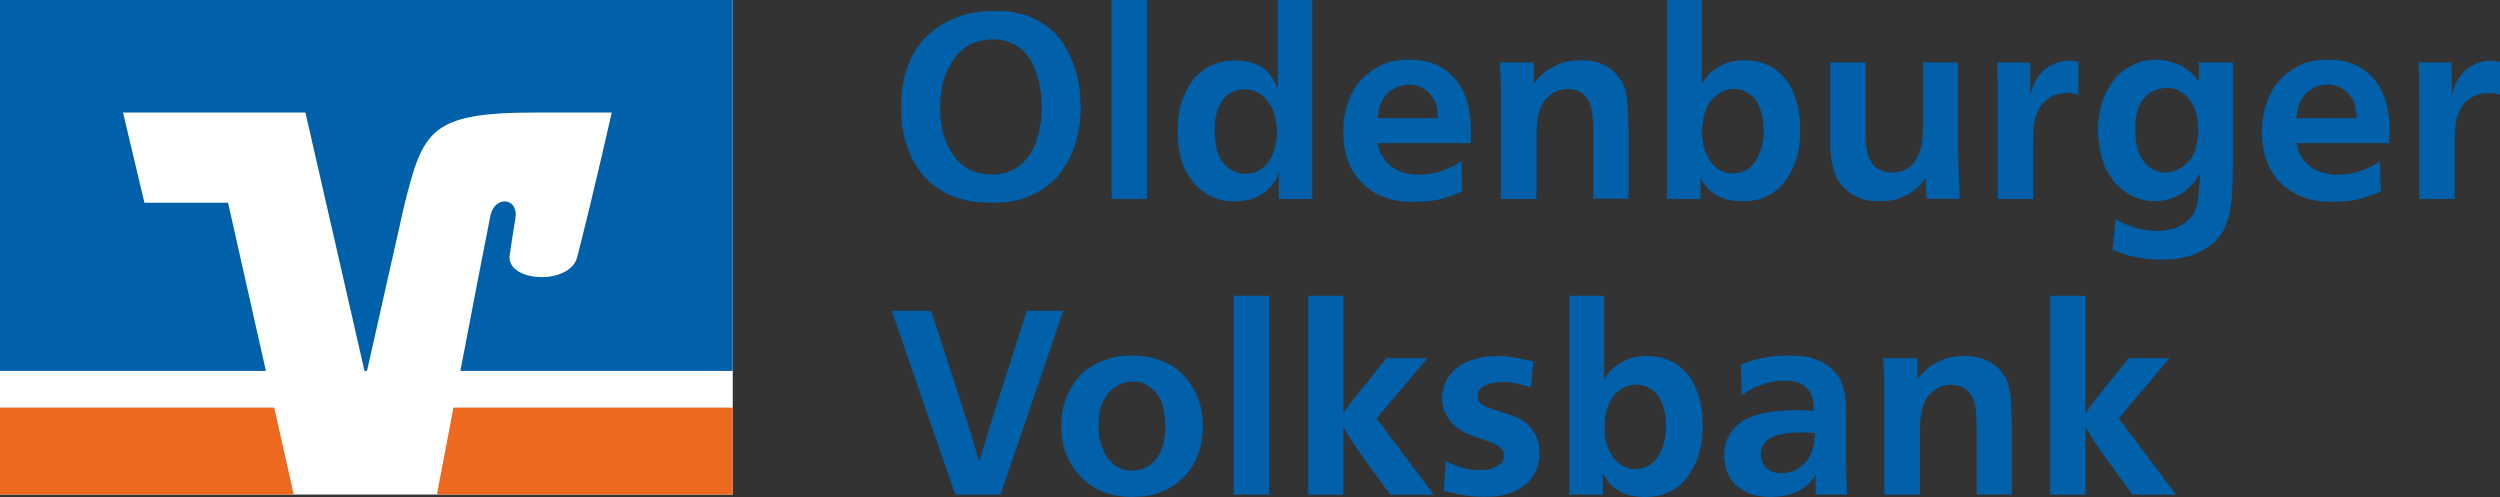 <?xml version="1.0" encoding="UTF-8"?>
<svg id="Ebene_2" data-name="Ebene 2" xmlns="http://www.w3.org/2000/svg" viewBox="0 0 286.57 56.97">
  <rect x="0" y="0" width="286.57" height="56.97" fill="#333333" stroke="none"/>
  <defs>
    <style>
      .cls-1 {
        fill: #fff;
      }

      .cls-2 {
        fill: #ec691f;
      }

      .cls-3 {
        fill: #0060aa;
      }
    </style>
  </defs>
  <g id="Ebene_1-2" data-name="Ebene 1">
    <g>
      <polygon class="cls-1" points="0 56.69 83.99 56.69 83.99 0 0 0 0 56.69 0 56.69"/>
      <path class="cls-2" d="M83.99,56.69v-9.97h-32.01c-.87,4.58-1.61,8.46-1.9,9.97h33.91Z"/>
      <polygon class="cls-2" points="0 46.72 0 56.69 33.67 56.69 31.43 46.72 0 46.72 0 46.72"/>
      <path class="cls-3" d="M16.55,23.22l-2.45-10.32h20.91l6.77,29.61h.29l4.27-18.97c2.15-8.61,2.96-10.64,15.07-10.64h8.71s-1.76,7.94-3.95,16.56c-.84,3.29-8.11,2.9-7.75-.17.04-.32.38-2.63.66-4.27.4-2.37-2.36-2.66-2.86-.32-.35,1.68-1.95,10-3.45,17.82h31.21V0H0v42.52h30.48l-4.34-19.28h-9.59Z"/>
      <path class="cls-3" d="M113.66,4.51c-.4.02-.8.07-1.21.15-.41.08-.79.21-1.15.39-.38.2-.71.42-.99.66-.28.24-.46.41-.54.51-.56.62-1.03,1.42-1.42,2.42-.39.99-.58,2.24-.58,3.73s.19,2.65.57,3.64c.38.99.85,1.78,1.4,2.36.58.62,1.21,1.04,1.91,1.28.7.24,1.36.36,2,.36.1,0,.26,0,.49-.01s.5-.05.81-.12c.31-.07.64-.18,1-.34.36-.16.71-.38,1.04-.66.12-.1.28-.25.48-.45.2-.2.4-.44.6-.72.28-.44.51-.92.69-1.45.18-.53.31-1,.39-1.42.06-.28.12-.65.19-1.12.07-.47.09-1.04.07-1.72-.04-1.27-.21-2.39-.52-3.34-.31-.95-.65-1.68-1.03-2.18-.26-.34-.49-.59-.7-.76-.21-.17-.37-.29-.49-.37-.32-.22-.64-.39-.96-.51-.32-.12-.62-.2-.9-.25-.28-.05-.53-.07-.75-.07h-.42ZM113.63,1.28c.1-.02.19-.03.27-.03h.3c.58,0,1.15.04,1.73.12s1.14.21,1.7.39c1.23.44,2.31,1.09,3.22,1.97.54.54.99,1.14,1.37,1.82.38.68.69,1.38.93,2.12.26.74.44,1.48.55,2.24.11.76.17,1.51.19,2.27,0,1.55-.24,3.07-.72,4.57-.24.7-.55,1.37-.93,2.03-.38.66-.83,1.24-1.34,1.76-.5.52-1.05.95-1.66,1.31-.61.36-1.24.65-1.9.87-.64.22-1.27.36-1.91.43-.64.07-1.28.09-1.94.07-.8,0-1.44-.04-1.94-.12-.5-.08-.93-.17-1.28-.27-1.77-.48-3.2-1.33-4.3-2.57-1.09-1.23-1.85-2.7-2.27-4.39-.2-.78-.31-1.48-.34-2.12-.03-.64-.05-1.08-.07-1.34,0-.18,0-.52.02-1.03s.08-1.11.21-1.82c.13-.71.34-1.46.64-2.25.3-.8.74-1.56,1.31-2.3.08-.1.14-.18.19-.24.05-.06.11-.13.19-.21.62-.68,1.27-1.22,1.95-1.64.69-.42,1.33-.74,1.94-.96.61-.22,1.13-.37,1.58-.45.45-.08.75-.13.91-.15.26-.04.49-.06.69-.07.2,0,.43-.02.69-.02h0Z"/>
      <polygon class="cls-3" points="131.47 0 131.47 22.8 127.41 22.8 127.41 0 131.47 0 131.47 0"/>
      <path class="cls-3" d="M142.67,10.24c-.46,0-.87.07-1.22.21-.34.14-.61.3-.82.49-.21.19-.36.36-.46.52-.28.36-.51.83-.69,1.4-.18.58-.26,1.28-.24,2.12v.45c0,.22.02.48.06.78.04.3.1.62.19.96.09.34.22.67.4.99.06.1.15.24.27.42.12.18.31.38.57.6.34.28.68.47,1.01.58.34.11.68.16,1.01.16.12,0,.34-.02.66-.06.32-.04.65-.17.99-.39.34-.2.65-.47.94-.82.29-.35.53-.85.73-1.51.16-.46.25-.88.27-1.25.02-.38.03-.64.03-.78,0-.3-.02-.63-.07-1-.05-.37-.13-.74-.25-1.12-.12-.38-.29-.74-.51-1.09-.22-.35-.5-.66-.84-.94-.18-.16-.45-.32-.81-.48-.36-.16-.77-.24-1.22-.24h0ZM150.43,0v22.8h-3.85v-3.04c-.1.24-.19.47-.27.69s-.22.45-.42.69c-.4.52-.96.97-1.69,1.36-.73.39-1.63.58-2.7.58-.2,0-.55-.02-1.04-.07-.5-.05-1.03-.21-1.61-.49-1.13-.54-2.06-1.42-2.78-2.66-.72-1.23-1.07-2.84-1.07-4.81,0-1.49.19-2.74.58-3.75.39-1,.87-1.83,1.45-2.46.58-.6,1.12-1.01,1.63-1.24.51-.23.87-.37,1.09-.43.42-.12.8-.19,1.15-.21.35-.02.6-.03.76-.03.7,0,1.42.12,2.16.37.75.25,1.41.77,1.98,1.57.12.18.22.35.31.52.09.17.21.42.37.76V0h3.94Z"/>
      <path class="cls-3" d="M164.87,13.55c-.04-.44-.1-.87-.18-1.3-.08-.43-.28-.85-.6-1.27-.24-.32-.49-.56-.75-.73-.26-.17-.51-.29-.75-.37-.24-.08-.45-.13-.64-.15-.19-.02-.32-.03-.4-.03-.06,0-.2.01-.42.03-.22.02-.47.07-.76.16-.29.09-.59.24-.9.45-.31.21-.59.5-.85.88-.32.52-.51.99-.58,1.43-.07.44-.11.74-.13.9h6.95ZM157.91,16.39s.07.23.15.58c.08.35.22.67.42.97.26.44.56.79.91,1.06s.71.48,1.07.63c.37.15.74.25,1.12.31.38.06.74.09,1.07.09.6,0,1.21-.07,1.84-.21.63-.14,1.24-.36,1.84-.66.24-.1.48-.23.73-.39.25-.16.4-.26.46-.3l.06,3.49c-.6.26-1.32.52-2.16.78-.85.26-1.93.39-3.24.39h-.54c-.24,0-.51-.01-.82-.04-.31-.03-.65-.08-1.03-.16-.38-.08-.76-.19-1.13-.33-.62-.24-1.21-.56-1.78-.97-.57-.41-1.06-.92-1.49-1.52-.43-.61-.77-1.32-1.03-2.13-.26-.82-.39-1.75-.39-2.81,0-.97.09-1.8.27-2.48.18-.68.36-1.21.54-1.61.1-.18.2-.37.3-.57.1-.2.16-.32.18-.36.1-.14.19-.27.28-.4.09-.13.19-.25.31-.37.58-.7,1.32-1.29,2.24-1.79.92-.5,2.07-.75,3.46-.75,1.27,0,2.35.22,3.24.66.89.44,1.61,1.02,2.18,1.75.57.73.98,1.57,1.24,2.54.26.97.39,1.98.39,3.03v.81c0,.24-.01.5-.03.78h-10.66Z"/>
      <path class="cls-3" d="M182.64,22.8v-7.55c-.02-.94-.06-1.68-.12-2.22-.06-.55-.2-1.04-.42-1.48-.14-.26-.3-.47-.48-.64-.18-.17-.41-.32-.69-.46-.1-.04-.25-.09-.46-.15-.21-.06-.45-.09-.73-.09-.14-.02-.4,0-.79.07-.39.07-.8.27-1.24.61-.36.28-.64.59-.85.93-.21.34-.36.71-.46,1.1-.1.4-.17.81-.21,1.24-.04.43-.06.87-.06,1.33v7.31h-4.09v-11.88c0-.7,0-1.32-.03-1.88-.02-.56-.05-1.18-.09-1.88h3.91v2.42c.18-.24.38-.48.6-.72.3-.34.6-.6.9-.78.3-.18.5-.3.6-.36.6-.34,1.15-.56,1.67-.66.52-.1,1.06-.15,1.64-.15.76,0,1.38.08,1.87.24.49.16.89.34,1.21.54.16.1.35.24.58.43.23.19.48.48.76.88.24.32.42.67.55,1.04.13.38.22.8.28,1.25.06.46.1.98.12,1.55.02.58.04,1.22.06,1.94v8h-4.03Z"/>
      <path class="cls-3" d="M198.83,10.18c-.4,0-.81.08-1.22.24-.54.22-.97.52-1.3.9-.33.38-.58.79-.76,1.24-.18.45-.3.9-.36,1.34-.06.45-.09.85-.09,1.21,0,.46.04.91.12,1.36.08.45.23.9.45,1.36.1.18.2.36.31.54.11.18.24.35.4.51.24.26.48.46.73.6.25.14.48.24.69.3.21.06.39.09.55.09h.36c.12,0,.36-.03.73-.09.37-.06.75-.26,1.15-.6.32-.28.58-.6.79-.97.21-.37.37-.75.49-1.13.12-.39.2-.77.24-1.13.04-.37.06-.7.06-1,0-.48-.04-.96-.13-1.46-.09-.5-.24-.98-.46-1.43-.1-.22-.21-.41-.33-.58-.12-.17-.23-.3-.33-.4-.2-.18-.47-.37-.82-.57-.35-.2-.77-.3-1.27-.3h0ZM195.07,0v9.61c.16-.28.3-.49.42-.64.12-.15.23-.28.33-.4.38-.4.91-.77,1.58-1.12.68-.35,1.51-.53,2.51-.55.28,0,.69.03,1.22.1.54.07,1.1.25,1.7.55.6.3,1.17.75,1.72,1.36.55.61.99,1.45,1.33,2.52.1.34.2.78.31,1.31.11.54.16,1.2.16,2,.02,1.69-.22,3.11-.73,4.27-.51,1.15-1.13,2.05-1.87,2.69-.12.1-.29.23-.51.39-.22.16-.49.31-.81.45-.56.26-1.1.41-1.64.46-.54.05-.88.07-1.01.07-1.03,0-1.9-.16-2.6-.48-.7-.32-1.24-.73-1.64-1.22-.16-.22-.29-.43-.4-.63-.11-.2-.18-.32-.22-.36v2.42h-3.85V0h4Z"/>
      <path class="cls-3" d="M213.86,7.16v7.88c0,.44,0,.87.03,1.3.02.43.08.84.18,1.22.1.39.25.75.46,1.07.21.33.5.59.88.79.32.18.62.28.9.31.28.03.47.04.57.04.58,0,1.06-.1,1.46-.3.4-.2.71-.42.93-.66.22-.26.38-.51.49-.76.11-.25.18-.4.22-.46.2-.52.32-1.01.37-1.49.05-.48.07-.98.07-1.49v-7.46h4.03v10.36c.04.97.07,1.86.09,2.64.02.79.05,1.67.09,2.64h-3.79l-.12-2.45c-.12.2-.26.41-.42.63-.16.22-.44.49-.84.81-.4.32-.92.61-1.55.88-.64.27-1.43.4-2.39.4-1.05.02-1.93-.13-2.61-.46-.69-.33-1.24-.72-1.66-1.18-.36-.4-.64-.84-.84-1.33-.2-.49-.34-.98-.43-1.48-.09-.5-.14-.99-.16-1.48-.02-.49-.03-.93-.03-1.33V7.16h4.06Z"/>
      <path class="cls-3" d="M238.26,10.86c-.12-.04-.28-.08-.48-.13-.2-.05-.45-.07-.75-.07-.12,0-.33.02-.64.04-.31.03-.65.12-1.03.28-.38.16-.75.41-1.1.76-.36.35-.64.84-.84,1.48-.1.24-.17.49-.21.75-.04.26-.08.63-.12,1.1-.02.3-.03.57-.03.81v6.92h-4.06v-11.58c0-.76,0-1.43-.02-2.03,0-.6-.03-1.27-.07-2.03h3.82v3.76c.1-.4.19-.7.27-.91.08-.21.17-.41.27-.61.46-.86,1.04-1.48,1.75-1.87.71-.39,1.42-.58,2.13-.58.18,0,.36,0,.55.03.19.02.37.05.55.09v3.79h0Z"/>
      <path class="cls-3" d="M248.31,10.09c-.42,0-.81.07-1.16.21-.76.28-1.34.78-1.76,1.49-.42.72-.63,1.7-.63,2.95,0,.32.02.67.04,1.04.03.38.09.76.19,1.15.1.39.25.77.45,1.13.2.37.47.7.81,1,.18.16.43.32.76.48.33.16.72.24,1.18.24.06,0,.18,0,.37-.03.19-.02.4-.07.64-.15.24-.08.5-.2.78-.36.28-.16.55-.38.81-.66.46-.48.76-.99.9-1.55.14-.56.23-1.08.27-1.58.02-.1.03-.18.03-.24v-.27c0-.46-.02-.83-.07-1.1-.05-.28-.09-.52-.13-.72-.24-.9-.66-1.63-1.27-2.19-.61-.57-1.34-.85-2.19-.85h0ZM252.07,7.16h3.88v11.73c0,1.03-.02,1.97-.06,2.81-.04.84-.12,1.6-.24,2.28-.12.69-.29,1.3-.52,1.85-.23.55-.54,1.05-.94,1.51-.28.32-.54.57-.78.75-.24.18-.43.31-.57.39-.54.34-1.07.6-1.61.78-.54.18-1.03.3-1.49.37-.46.07-.86.11-1.21.12-.35,0-.59.01-.73.01-.94,0-1.78-.07-2.52-.21-.75-.14-1.29-.26-1.63-.36-.28-.1-.53-.19-.75-.27-.22-.08-.47-.17-.75-.27l.36-3.52c1.07.6,2.01.97,2.82,1.12.81.15,1.41.22,1.81.22.36,0,.77-.03,1.22-.1.46-.07.91-.2,1.34-.39.44-.19.84-.46,1.21-.81.37-.35.64-.79.82-1.33.1-.28.17-.59.22-.94.05-.35.09-.82.13-1.42.04-.32.06-.6.07-.84,0-.24.02-.52.04-.84-.16.28-.3.51-.42.7-.12.19-.23.34-.33.46-.46.54-.93.95-1.4,1.24-.48.29-.93.49-1.34.61-.42.12-.78.19-1.09.21-.31.02-.52.03-.64.03-.78,0-1.44-.11-1.98-.33-.55-.22-.98-.44-1.3-.66-.3-.2-.54-.39-.73-.58l-.43-.43c-.36-.4-.63-.77-.82-1.1-.19-.34-.32-.58-.4-.72-.14-.34-.26-.71-.37-1.12-.11-.41-.19-.77-.25-1.09-.06-.34-.11-.7-.15-1.09-.04-.39-.06-.75-.06-1.09,0-.54.05-1.13.16-1.78.11-.65.29-1.29.55-1.94.26-.65.6-1.26,1.03-1.84.43-.58.97-1.07,1.63-1.49.54-.34,1.08-.58,1.64-.73.56-.15,1.11-.22,1.67-.22s1.24.11,1.98.34c.75.23,1.41.6,1.98,1.12.16.14.3.28.42.42.12.14.29.35.51.63v-2.21h0Z"/>
      <path class="cls-3" d="M270.17,13.55c-.04-.44-.1-.87-.18-1.3-.08-.43-.28-.85-.6-1.27-.24-.32-.49-.56-.75-.73-.26-.17-.51-.29-.75-.37-.24-.08-.45-.13-.64-.15-.19-.02-.32-.03-.4-.03-.06,0-.2.01-.42.03-.22.02-.47.07-.76.16-.29.09-.59.24-.9.45-.31.21-.59.5-.85.88-.32.52-.51.99-.58,1.43-.07.44-.11.74-.13.9h6.95ZM263.22,16.39s.07.23.15.58c.08.35.22.67.42.97.26.44.56.79.91,1.06.35.27.71.48,1.07.63.37.15.74.25,1.12.31.38.06.74.09,1.07.09.6,0,1.21-.07,1.84-.21.63-.14,1.24-.36,1.84-.66.24-.1.48-.23.73-.39.25-.16.4-.26.46-.3l.06,3.49c-.6.26-1.32.52-2.16.78-.85.26-1.93.39-3.24.39h-.54c-.24,0-.51-.01-.82-.04-.31-.03-.65-.08-1.03-.16-.38-.08-.76-.19-1.13-.33-.62-.24-1.21-.56-1.78-.97-.57-.41-1.06-.92-1.49-1.52-.43-.61-.77-1.32-1.03-2.13-.26-.82-.39-1.75-.39-2.81,0-.97.09-1.8.27-2.48.18-.68.36-1.21.54-1.61.1-.18.2-.37.3-.57.1-.2.16-.32.18-.36.1-.14.19-.27.28-.4.09-.13.19-.25.31-.37.58-.7,1.32-1.29,2.24-1.79.92-.5,2.07-.75,3.46-.75,1.27,0,2.35.22,3.24.66.89.44,1.61,1.02,2.18,1.75.57.73.98,1.57,1.24,2.54.26.97.39,1.98.39,3.03v.81c0,.24-.01.5-.03.78h-10.66Z"/>
      <path class="cls-3" d="M286.57,10.86c-.12-.04-.28-.08-.48-.13-.2-.05-.45-.07-.75-.07-.12,0-.33.02-.64.04-.31.03-.65.12-1.03.28-.38.16-.75.41-1.1.76-.36.35-.64.84-.84,1.48-.1.24-.17.49-.21.75-.04.26-.08.63-.12,1.1-.02.3-.03.57-.03.81v6.92h-4.06v-11.58c0-.76,0-1.43-.01-2.03,0-.6-.03-1.27-.07-2.03h3.82v3.76c.1-.4.19-.7.27-.91.08-.21.17-.41.27-.61.46-.86,1.04-1.48,1.75-1.87.71-.39,1.42-.58,2.13-.58.18,0,.36,0,.55.03.19.02.37.05.55.09v3.79h0Z"/>
      <path class="cls-3" d="M110.47,47.15c.18.56.34,1.05.48,1.48.14.43.29.91.45,1.45.16.52.3.99.42,1.42.12.43.26.9.42,1.42.16-.52.31-1,.45-1.45.14-.45.27-.89.4-1.33.13-.44.26-.88.4-1.33.14-.45.29-.93.45-1.45l3.76-11.73h4.18l-7.19,21.07h-5.19l-7.28-21.07h4.51l3.76,11.52h0Z"/>
      <path class="cls-3" d="M129.79,43.75c-.4,0-.81.08-1.22.24-.26.1-.49.21-.69.34-.2.13-.34.23-.42.31-.44.38-.81.91-1.1,1.6-.3.69-.45,1.54-.45,2.55,0,.9.12,1.68.37,2.36.25.68.51,1.18.79,1.52.24.28.46.49.67.64.21.15.36.24.46.28.34.18.66.28.97.31.31.03.51.04.61.04.58,0,1.06-.1,1.46-.3.4-.2.71-.41.93-.63.46-.42.81-.98,1.06-1.69.25-.71.36-1.6.34-2.67-.02-.6-.1-1.25-.25-1.97-.15-.72-.51-1.36-1.09-1.94-.28-.28-.61-.52-.99-.72s-.87-.3-1.46-.3h0ZM129.76,40.76c.62,0,1.23.05,1.84.16s1.19.28,1.75.52c.84.36,1.52.8,2.04,1.31.53.52.95,1.03,1.27,1.55.32.52.55,1,.7,1.45.15.45.24.77.28.97.12.5.19.94.21,1.33s.03.66.03.82c0,1.07-.14,2.03-.43,2.88-.29.85-.67,1.58-1.13,2.21-.47.63-.99,1.14-1.58,1.55-.59.41-1.18.72-1.78.94-.7.26-1.35.41-1.97.45-.62.04-1.03.06-1.25.06-.5,0-.99-.03-1.48-.1-.49-.07-.97-.18-1.45-.34-.6-.2-1.2-.51-1.82-.93-.62-.42-1.17-.94-1.67-1.57-.5-.63-.9-1.37-1.21-2.24s-.46-1.86-.46-2.97c.02-1.41.26-2.61.72-3.58.46-.98.99-1.75,1.58-2.33.36-.34.67-.59.94-.75.27-.16.46-.28.58-.36.4-.22.96-.45,1.69-.69.73-.24,1.6-.36,2.61-.36h0Z"/>
      <polygon class="cls-3" points="145.48 33.9 145.48 56.7 141.42 56.7 141.42 33.9 145.48 33.9 145.48 33.9"/>
      <path class="cls-3" d="M153.97,47.39c.26-.38.49-.71.7-1,.21-.29.45-.6.73-.94l3.52-4.39h4.69l-5.82,6.9,6.57,8.75h-5.01l-3.43-4.75c-.4-.54-.74-1.03-1.01-1.48-.28-.45-.59-.96-.93-1.54v7.76h-4.03v-22.8h4.03v13.49h0Z"/>
      <path class="cls-3" d="M175.51,44.4c-.62-.18-1.18-.33-1.69-.45-.51-.12-1.06-.17-1.66-.15-.84,0-1.51.14-2.03.43-.52.29-.78.7-.78,1.24,0,.12.03.25.09.4.06.15.15.27.27.37.22.18.5.33.84.46.34.13.76.27,1.25.43.52.16.95.3,1.28.42.34.12.62.23.84.33.64.3,1.13.65,1.48,1.06.35.41.6.82.76,1.22.16.41.25.78.28,1.1.03.33.04.55.04.67,0,.46-.06.94-.19,1.43-.13.5-.37.98-.73,1.43-.24.3-.49.56-.75.78s-.51.39-.75.52c-.24.13-.45.23-.64.31-.19.08-.32.13-.4.15-.62.22-1.22.34-1.81.36-.59.02-.97.03-1.15.03-.44,0-.84-.02-1.21-.04-.37-.03-.73-.07-1.07-.13-.35-.06-.71-.13-1.07-.22-.37-.09-.77-.18-1.21-.28l.21-3.4c.36.16.87.37,1.54.63.67.26,1.46.39,2.37.39.84,0,1.51-.15,2.01-.45.51-.3.76-.71.76-1.22,0-.26-.06-.48-.19-.66-.13-.18-.29-.33-.49-.46-.2-.13-.41-.24-.63-.33-.22-.09-.42-.16-.6-.22-.4-.14-.78-.27-1.15-.4-.37-.13-.73-.27-1.07-.42-.35-.15-.68-.32-.99-.52-.31-.2-.6-.46-.88-.78-.28-.3-.53-.67-.75-1.12-.22-.45-.33-1.01-.33-1.69,0-.52.09-1.04.28-1.57.19-.53.54-1.05,1.06-1.57.46-.44.96-.77,1.51-1,.55-.23,1.07-.39,1.57-.49.5-.1.92-.15,1.27-.16.35,0,.56-.02.64-.02.74,0,1.42.06,2.06.18.64.12,1.32.26,2.06.42l-.27,2.98h0Z"/>
      <path class="cls-3" d="M187.64,44.07c-.4,0-.81.08-1.22.24-.54.22-.97.52-1.3.9-.33.38-.58.79-.76,1.24-.18.45-.3.9-.36,1.34-.06.45-.09.85-.09,1.21,0,.46.04.91.12,1.36.08.45.23.9.45,1.36.1.18.2.36.31.54.11.18.24.35.4.51.24.26.48.46.73.6.25.14.48.24.69.3.21.06.39.09.55.09h.36c.12,0,.36-.03.73-.09.37-.06.75-.26,1.15-.6.32-.28.58-.6.79-.97.21-.37.37-.75.49-1.13.12-.39.2-.77.24-1.13.04-.37.06-.7.06-1,0-.48-.04-.96-.13-1.46-.09-.5-.24-.98-.46-1.43-.1-.22-.21-.41-.33-.58-.12-.17-.23-.3-.33-.4-.2-.18-.47-.37-.82-.57-.35-.2-.77-.3-1.27-.3h0ZM183.88,33.9v9.61c.16-.28.3-.49.42-.64.12-.15.23-.28.33-.4.38-.4.91-.77,1.58-1.12.68-.35,1.51-.53,2.51-.55.28,0,.69.03,1.22.1.54.07,1.1.25,1.7.55.6.3,1.17.75,1.72,1.36.55.61.99,1.45,1.33,2.52.1.34.2.78.31,1.31.11.54.16,1.2.16,2,.02,1.69-.22,3.11-.73,4.27-.51,1.15-1.13,2.05-1.87,2.69-.12.1-.29.23-.51.39-.22.16-.49.31-.81.45-.56.26-1.1.41-1.64.46-.54.05-.88.07-1.01.07-1.03,0-1.9-.16-2.6-.48-.7-.32-1.24-.73-1.64-1.22-.16-.22-.29-.43-.4-.63s-.18-.32-.22-.36v2.42h-3.85v-22.8h4Z"/>
      <path class="cls-3" d="M208.04,49.63c-.26-.02-.51-.03-.76-.04-.25,0-.51-.02-.79-.02-1.07,0-1.99.1-2.77.31-.77.21-1.33.61-1.66,1.21-.16.3-.24.64-.24,1.01,0,.22.04.45.12.7.08.25.21.48.4.7.18.22.43.4.74.54.3.14.7.21,1.17.21.23,0,.54-.04.91-.13.36-.09.74-.26,1.11-.51.37-.25.72-.6,1.02-1.04.3-.45.52-1.03.64-1.75.04-.22.06-.47.07-.75,0-.28.02-.43.02-.45h0ZM208.13,56.7v-2.3c-.12.22-.3.48-.55.79-.25.31-.63.62-1.15.94-.58.34-1.16.56-1.75.67-.59.11-1.17.16-1.75.16-1.07,0-1.96-.16-2.64-.48-.69-.32-1.23-.72-1.63-1.21-.4-.49-.67-1.01-.81-1.57-.14-.56-.21-1.07-.21-1.55.02-.84.17-1.53.46-2.07.29-.55.63-.99,1.03-1.33.64-.58,1.49-1,2.57-1.28,1.07-.28,2.39-.43,3.94-.45h.18c.4,0,.75,0,1.06.02.31,0,.66.03,1.06.07-.04-.36-.08-.74-.12-1.15s-.19-.79-.45-1.15c-.24-.34-.56-.61-.95-.81-.4-.2-.94-.32-1.61-.36h-.39c-.76.02-1.39.11-1.92.27-.53.16-.95.31-1.27.45-.16.08-.37.18-.62.31-.26.13-.58.34-.95.64l-.12-3.52c.32-.12.65-.24,1-.36.35-.12.73-.23,1.14-.33.42-.1.89-.18,1.42-.25.53-.07,1.12-.1,1.78-.1.38,0,.78.01,1.22.03.44.02.87.08,1.3.19.43.11.86.26,1.28.46.43.2.83.46,1.2.78.2.18.43.43.7.75.27.32.48.73.64,1.22.2.52.31,1.13.34,1.85.03.72.04,1.33.04,1.85v3.7c0,.94,0,1.79.03,2.55.02.77.05,1.62.09,2.55h-3.61Z"/>
      <path class="cls-3" d="M226.59,56.7v-7.55c-.02-.94-.06-1.68-.12-2.22-.06-.55-.2-1.04-.42-1.48-.14-.26-.3-.47-.48-.64-.18-.17-.41-.32-.69-.46-.1-.04-.25-.09-.46-.15-.21-.06-.45-.09-.73-.09-.14-.02-.4,0-.79.07-.39.07-.8.27-1.24.61-.36.28-.64.59-.85.93-.21.34-.36.71-.46,1.1s-.17.81-.21,1.24c-.04.43-.06.87-.06,1.33v7.31h-4.09v-11.88c0-.7,0-1.32-.03-1.88-.02-.56-.05-1.18-.09-1.88h3.91v2.42c.18-.24.38-.48.6-.72.3-.34.6-.6.9-.78.3-.18.5-.3.6-.36.6-.34,1.15-.56,1.67-.66.52-.1,1.06-.15,1.64-.15.76,0,1.38.08,1.87.24.49.16.89.34,1.21.54.16.1.35.24.58.43.23.19.48.48.76.88.24.32.42.67.55,1.04.13.38.22.8.28,1.25.06.46.1.98.12,1.55.02.58.04,1.22.06,1.94v8h-4.03Z"/>
      <path class="cls-3" d="M239.05,47.39c.26-.38.49-.71.7-1,.21-.29.45-.6.73-.94l3.52-4.39h4.69l-5.82,6.9,6.57,8.75h-5.01l-3.43-4.75c-.4-.54-.74-1.03-1.01-1.48-.28-.45-.59-.96-.93-1.54v7.76h-4.03v-22.8h4.03v13.49h0Z"/>
    </g>
  </g>
</svg>